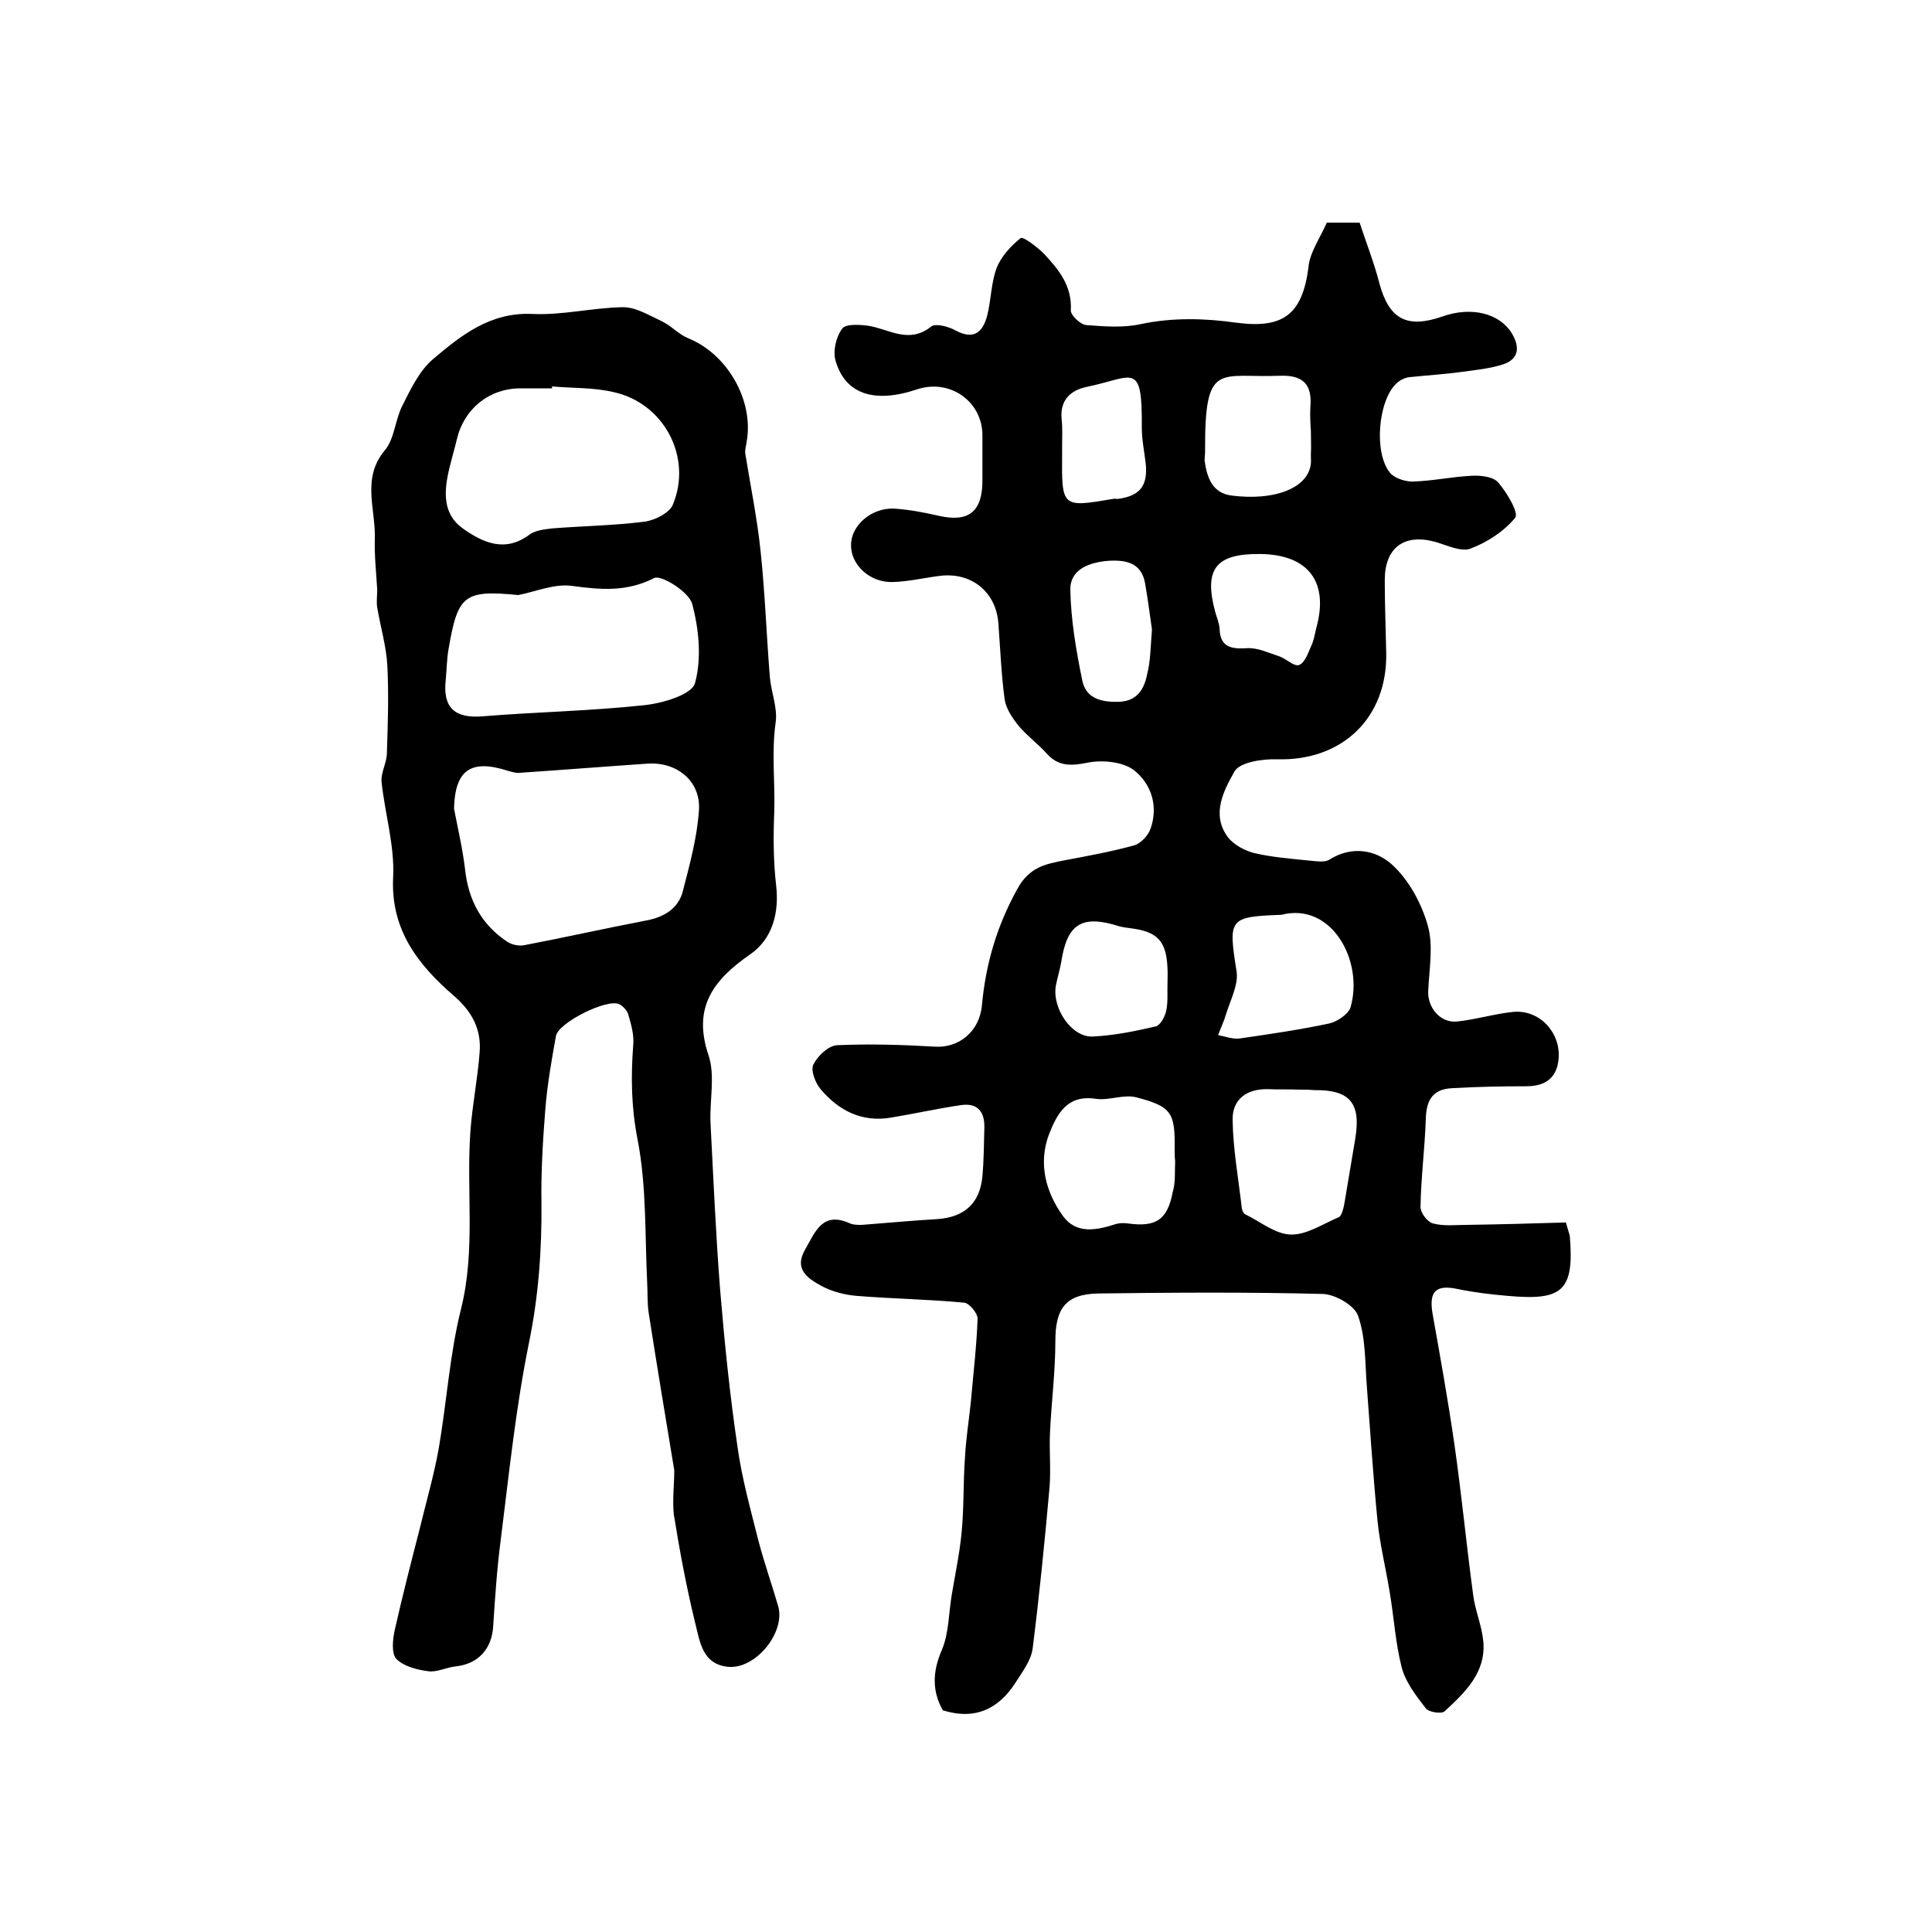 <?xml version="1.0" encoding="utf-8"?>
<!-- Generator: Adobe Illustrator 22.0.0, SVG Export Plug-In . SVG Version: 6.00 Build 0)  -->
<svg version="1.1" id="图层_1" xmlns="http://www.w3.org/2000/svg" xmlns:xlink="http://www.w3.org/1999/xlink" x="0px" y="0px"
	 viewBox="0 0 400 400" style="enable-background:new 0 0 400 400;" xml:space="preserve">
<style type="text/css">
	.st0{fill:#FFFFFF;}
</style>
<g>
	
	<path d="M274.7,46.1c2.2,0,4,0,6.8,0c1.3,4,3,8.3,4.1,12.6c2,7.4,5.7,9.4,13.1,6.8c6-2.1,11.8-0.6,14.3,3.5
		c1.7,2.8,1.5,5.3-1.7,6.4c-2.7,0.9-5.7,1.2-8.7,1.6c-3.6,0.5-7.2,0.7-10.9,1.1c-0.9,0.1-2,0.7-2.6,1.3c-3.8,3.6-4.7,14.4-1.3,18.5
		c0.9,1.1,3.1,1.8,4.6,1.8c4.1-0.1,8.2-1,12.3-1.2c1.9-0.1,4.5,0.2,5.5,1.4c1.8,2.1,4.3,6.3,3.5,7.3c-2.3,2.8-5.8,5.1-9.3,6.4
		c-1.9,0.7-4.8-0.7-7.2-1.4c-6.5-1.8-10.5,1.2-10.5,7.9c0,5,0.2,10,0.3,15c0.3,13.5-9.1,22.5-22.6,22.1c-3-0.1-7.7,0.6-8.8,2.5
		c-2.2,3.9-4.9,8.9-1.4,13.6c1.2,1.6,3.5,2.8,5.4,3.3c3.8,0.9,7.8,1.2,11.7,1.6c1.3,0.1,2.9,0.4,3.9-0.2c4.7-3,9.7-2,13,1
		c3.5,3.2,6.1,8,7.4,12.6c1.2,4.1,0.3,9,0.1,13.5c-0.2,3.4,2.4,6.7,5.9,6.4c3.9-0.4,7.8-1.6,11.7-2c5.4-0.5,9.8,4.2,9.4,9.6
		c-0.3,4.1-2.8,5.8-6.7,5.8c-5.1,0-10.3,0.1-15.4,0.4c-3.9,0.2-5.3,2.4-5.4,6.3c-0.2,6.1-1,12.2-1.1,18.3c0,1.2,1.4,3.1,2.6,3.4
		c2.2,0.6,4.6,0.3,6.9,0.3c7-0.1,13.9-0.3,20.6-0.5c0.5,1.8,0.7,2.3,0.8,2.7c1,11.6-1.6,13.5-12.8,12.5c-3.5-0.3-6.9-0.7-10.3-1.4
		c-4.6-1-6.1,0.4-5.3,5.1c1.6,9,3.2,17.9,4.5,26.9c1.5,10.4,2.5,20.9,3.9,31.3c0.4,3.2,1.8,6.4,2.1,9.6c0.6,6.5-3.8,10.6-8,14.5
		c-0.6,0.6-3.3,0.2-3.9-0.6c-2-2.6-4.2-5.4-5-8.5c-1.3-5.1-1.6-10.4-2.5-15.7c-0.8-4.9-2-9.7-2.5-14.6c-0.9-9.2-1.5-18.5-2.2-27.7
		c-0.4-4.9-0.2-10.1-1.8-14.7c-0.7-2.2-4.7-4.5-7.3-4.6c-15.5-0.4-30.9-0.3-46.4-0.1c-6.9,0.1-9,3.1-9,9.9c0,6.2-0.8,12.5-1.1,18.7
		c-0.2,3.8,0.2,7.7-0.1,11.5c-1,11.2-2.1,22.3-3.5,33.4c-0.3,2.4-2.1,4.8-3.5,7c-3.5,5.5-8.4,7.9-15.1,5.8
		c-2.2-3.9-2.2-7.9-0.2-12.5c1.5-3.5,1.4-7.8,2.1-11.7c0.7-4.2,1.6-8.4,2-12.7c0.5-5.2,0.3-10.4,0.7-15.6c0.2-3.8,0.8-7.5,1.2-11.3
		c0.5-5.8,1.2-11.6,1.4-17.3c0-1.1-1.7-3.2-2.8-3.3c-7.4-0.7-14.8-0.8-22.2-1.4c-2.5-0.2-5.2-0.9-7.4-2.1c-2.7-1.5-5.7-3.4-3.3-7.5
		c2.1-3.7,3.6-8,9.3-5.4c0.7,0.3,1.6,0.3,2.4,0.3c5.2-0.4,10.5-0.9,15.7-1.2c5.6-0.4,8.8-3.3,9.3-8.9c0.3-3.3,0.3-6.6,0.4-10
		c0.1-3.3-1.4-5.2-4.8-4.7c-4.9,0.7-9.7,1.8-14.6,2.6c-6,1-10.8-1.5-14.5-5.9c-1.1-1.3-2.1-3.9-1.5-5.1c0.9-1.8,3.1-3.9,4.9-4
		c6.7-0.3,13.5-0.1,20.3,0.3c4.8,0.3,9.2-3,9.7-8.6c0.8-8.6,3.1-16.4,7.3-24c2.5-4.6,5.8-5.2,9.9-6c4.8-0.9,9.7-1.8,14.4-3.1
		c1.3-0.4,2.8-2,3.3-3.4c1.7-4.8,0.1-9.4-3.5-12.2c-2.3-1.7-6.5-2.1-9.5-1.5c-3.5,0.7-6.1,0.8-8.5-1.9c-1.8-2-4-3.6-5.7-5.6
		c-1.3-1.6-2.7-3.6-3-5.6c-0.7-5.2-0.9-10.5-1.3-15.8c-0.5-6.4-5.5-10.5-11.9-9.8c-3.3,0.4-6.6,1.2-9.9,1.3
		c-4.8,0.2-8.8-3.6-8.7-7.7c0-4,4.2-7.7,8.9-7.5c3.1,0.2,6.3,0.8,9.3,1.5c6.2,1.4,9-0.9,9-7.3c0-3.2,0-6.3,0-9.5
		c-0.1-7-6.8-11.6-13.5-9.4c-8.9,3-14.9,1-16.9-5.9c-0.6-2,0.1-5,1.4-6.7c0.8-1,3.8-0.8,5.7-0.5c4.2,0.8,8.2,3.7,12.7,0.1
		c0.9-0.7,3.6,0,5,0.8c3.9,2.1,5.7,0.3,6.6-3.1c0.8-3.2,0.8-6.7,1.9-9.7c0.9-2.4,2.9-4.6,5-6.3c0.5-0.4,3.4,1.8,4.8,3.2
		c3.1,3.3,5.9,6.7,5.6,11.8c0,1,2,2.9,3.2,3c3.8,0.3,7.7,0.6,11.3-0.2c6.6-1.4,13.3-1.2,19.7-0.3c9.7,1.3,13.7-1.6,15-11.4
		C271.1,52.4,273.3,49.3,274.7,46.1z M243.3,240.4C243.3,240.4,243.3,240.4,243.3,240.4c-0.1-0.8-0.1-1.7-0.1-2.5
		c0.1-7.5-0.6-8.8-7.9-10.7c-2.6-0.7-5.7,0.7-8.4,0.3c-5.9-0.9-8,3-9.7,7.3c-2.3,6.1-0.7,12,2.9,17c2.8,3.8,7,2.9,11,1.6
		c0.7-0.2,1.6-0.2,2.4-0.1c5.8,0.8,8.2-0.7,9.3-6.5C243.4,244.8,243.2,242.6,243.3,240.4z M269,225.6C269,225.5,269,225.5,269,225.6
		c-2.2-0.1-4.3,0-6.5-0.1c-4.5-0.1-7.4,2.2-7.3,6.4c0.1,6.1,1.2,12.1,1.9,18.2c0.1,0.5,0.3,1.1,0.7,1.3c3.1,1.5,6.2,4.1,9.4,4.2
		c3.3,0.1,6.7-2.2,10-3.6c0.6-0.3,0.9-1.7,1.1-2.6c0.8-4.6,1.5-9.1,2.3-13.7c1.2-7.3-1.1-10.1-8.5-10C271,225.6,270,225.6,269,225.6
		z M265.3,189.4c-10.9,0.4-11,0.8-9.3,11.6c0.5,2.8-1.3,6.1-2.2,9.1c-0.4,1.4-1.1,2.8-1.6,4.2c1.5,0.3,3.1,0.9,4.5,0.7
		c6.2-0.9,12.4-1.8,18.5-3.1c1.7-0.4,3.9-1.9,4.4-3.3C282.4,199.1,275.8,186.7,265.3,189.4z M271.4,89.2
		C271.4,89.2,271.4,89.2,271.4,89.2c-0.1-1.7-0.2-3.3-0.1-5c0.4-4.7-1.6-6.6-6.4-6.4c-12.5,0.5-15.5-3.2-15.4,15.6
		c0,0.7-0.1,1.3-0.1,2c0.5,3.5,1.6,6.7,5.6,7.2c8.7,1.1,15.3-1.4,16.3-6c0.2-0.8,0.1-1.6,0.1-2.5C271.5,92.6,271.4,90.9,271.4,89.2z
		 M241.7,204.9c0-2.1,0.1-3.4,0-4.8c-0.3-5.3-2.1-7.2-7.5-7.9c-0.8-0.1-1.6-0.2-2.4-0.4c-7.8-2.5-10.9-0.6-12.1,7.5
		c-0.3,1.6-0.8,3.2-1.1,4.8c-0.8,4.7,3.3,10.7,7.6,10.5c4.4-0.2,8.8-1.1,13.1-2.1c0.9-0.2,1.8-1.9,2.1-3
		C241.8,207.8,241.7,206,241.7,204.9z M238.5,130.3c-0.4-2.6-0.8-6-1.4-9.4c-0.7-4.3-3.8-5-7.5-4.8c-4,0.3-8,1.7-8,5.9
		c0.1,6.3,1.2,12.7,2.5,19c0.8,3.7,4.1,4.4,7.5,4.3c3.8-0.1,5.3-2.6,5.9-5.7C238.2,136.9,238.2,134.1,238.5,130.3z M260.9,114.7
		c-9.2-0.1-11.7,3.1-9.3,12c0.3,1.1,0.8,2.2,0.9,3.4c0.1,4,2.5,4.3,5.8,4.1c2.2-0.1,4.4,1,6.6,1.7c1.4,0.5,3,2.1,4,1.8
		c1.2-0.4,1.9-2.4,2.5-3.8c0.6-1.2,0.8-2.5,1.1-3.8C275.2,120.5,270.9,114.8,260.9,114.7z M219.9,92.3
		C219.8,92.3,219.8,92.3,219.9,92.3c0,0.5,0,1,0,1.5c-0.1,11.3-0.1,11.3,10.5,9.5c0.3-0.1,0.7,0,1,0c4.6-0.6,6.3-2.7,5.8-7.4
		c-0.3-2.5-0.8-4.9-0.8-7.4c0.1-13.9-1.7-10.4-11.4-8.4c-3.4,0.7-5.6,2.8-5.2,6.7C220,88.6,219.9,90.5,219.9,92.3z"/>
	<path d="M139.6,304.4c-1.8-10.9-3.6-21.7-5.3-32.6c-0.3-2-0.2-4-0.3-6c-0.5-10-0.1-20.1-2-29.9c-1.3-6.6-1.4-12.9-0.9-19.5
		c0.2-2.1-0.4-4.2-1-6.3c-0.2-0.8-1.1-1.8-1.9-2.2c-2.5-1.2-12.6,3.8-13.1,6.6c-0.9,5-1.8,10.1-2.2,15.2c-0.5,6.4-0.9,12.8-0.8,19.2
		c0.1,9.8-0.6,19.5-2.6,29.2c-2.7,13.3-4.1,26.9-5.8,40.5c-0.8,6-1.2,12.1-1.6,18.2c-0.3,4.6-3.1,7.7-7.7,8.2c-2,0.2-4,1.3-5.8,1
		c-2.3-0.3-5-1-6.5-2.5c-1.1-1.1-0.8-4-0.4-5.9c1.6-7.1,3.4-14.1,5.2-21.1c1.3-5.4,2.9-10.9,3.9-16.4c1.7-9.8,2.3-19.8,4.7-29.3
		c3-12.2,1-24.5,1.9-36.7c0.4-5.4,1.5-10.8,1.9-16.2c0.4-4.8-1.6-8.5-5.3-11.7c-7.4-6.4-13.2-13.7-12.6-24.7
		c0.3-6.5-1.7-13-2.4-19.6c-0.2-1.9,1.1-4,1.1-6c0.2-6,0.4-12,0.1-18c-0.2-4-1.4-8-2.1-12.1c-0.2-1.2,0-2.5,0-3.7
		c-0.2-3.5-0.6-7-0.5-10.6c0.2-6.1-2.8-12.5,2.1-18.3c2-2.4,2.1-6.3,3.6-9.2c1.7-3.4,3.5-7.2,6.3-9.6c5.9-5,11.9-9.8,20.6-9.4
		c6.2,0.3,12.5-1.3,18.8-1.4c2.7,0,5.4,1.7,8,2.9c1.9,0.9,3.5,2.7,5.4,3.5c8.1,3.2,13.7,12.8,12.2,21.4c-0.1,0.8-0.4,1.7-0.3,2.5
		c1.1,6.8,2.5,13.6,3.2,20.5c0.9,8.6,1.2,17.3,1.9,25.9c0.3,3.1,1.6,6.3,1.2,9.2c-0.9,6.3-0.1,12.5-0.3,18.6
		c-0.2,5.2-0.2,10.1,0.4,15.3c0.6,5.3-0.6,10.9-5.4,14.2c-7.5,5.2-12,10.9-8.6,20.9c1.4,4.2,0.2,9.3,0.4,13.9
		c0.6,11.6,1.1,23.2,2,34.7c0.9,10.8,2,21.7,3.6,32.5c0.9,6.5,2.7,12.9,4.3,19.3c1.2,4.6,2.8,9.1,4.1,13.6
		c1.6,5.4-4.6,13.1-10.3,12.6c-5.5-0.5-5.9-5.4-6.9-9.2c-1.8-7.4-3.2-14.9-4.4-22.4C139.2,310.4,139.6,307.4,139.6,304.4z M94,167.4
		c0.8,4.2,1.8,8.4,2.3,12.7c0.7,6.3,3.4,11.3,8.6,14.8c1,0.7,2.5,1,3.6,0.8c8.4-1.6,16.8-3.5,25.2-5.1c3.8-0.7,6.8-2.5,7.7-6.2
		c1.4-5.4,2.9-10.9,3.3-16.5c0.5-6.1-4.5-10.2-10.6-9.8c-8.8,0.6-17.6,1.3-26.5,1.9c-0.8,0.1-1.6-0.2-2.4-0.4
		C97.5,157.1,94.2,159.4,94,167.4z M107.3,123.2c-11.2-1.1-12.5,0-14.4,11c-0.4,2.1-0.4,4.3-0.6,6.4c-0.7,5.9,1.8,8.2,7.7,7.7
		c11.1-0.9,22.3-1.1,33.4-2.3c3.8-0.4,9.9-2.2,10.5-4.6c1.4-5.1,0.8-11.2-0.6-16.4c-0.7-2.5-6.5-6.1-7.9-5.3
		c-5.7,2.9-11.1,2.4-17,1.6C114.8,120.8,110.9,122.5,107.3,123.2z M114.3,80c0,0.1,0,0.2,0,0.4c-2.2,0-4.3,0-6.5,0
		c-6.5,0-11.7,4.2-13.2,10.5c-0.5,2.1-1.1,4.1-1.6,6.2c-1.1,4.6-1.4,9.3,2.8,12.3c4.1,2.9,8.7,5.1,13.8,1.3c1.2-0.9,3.1-1.1,4.7-1.3
		c6.4-0.5,12.9-0.6,19.2-1.4c2.1-0.3,5.1-1.8,5.8-3.5c4.1-9.8-1.8-21-12.2-23.3C123,80.2,118.6,80.4,114.3,80z"/>
	
	
	
	
	
	
	
	
	
	
	
</g>
</svg>
